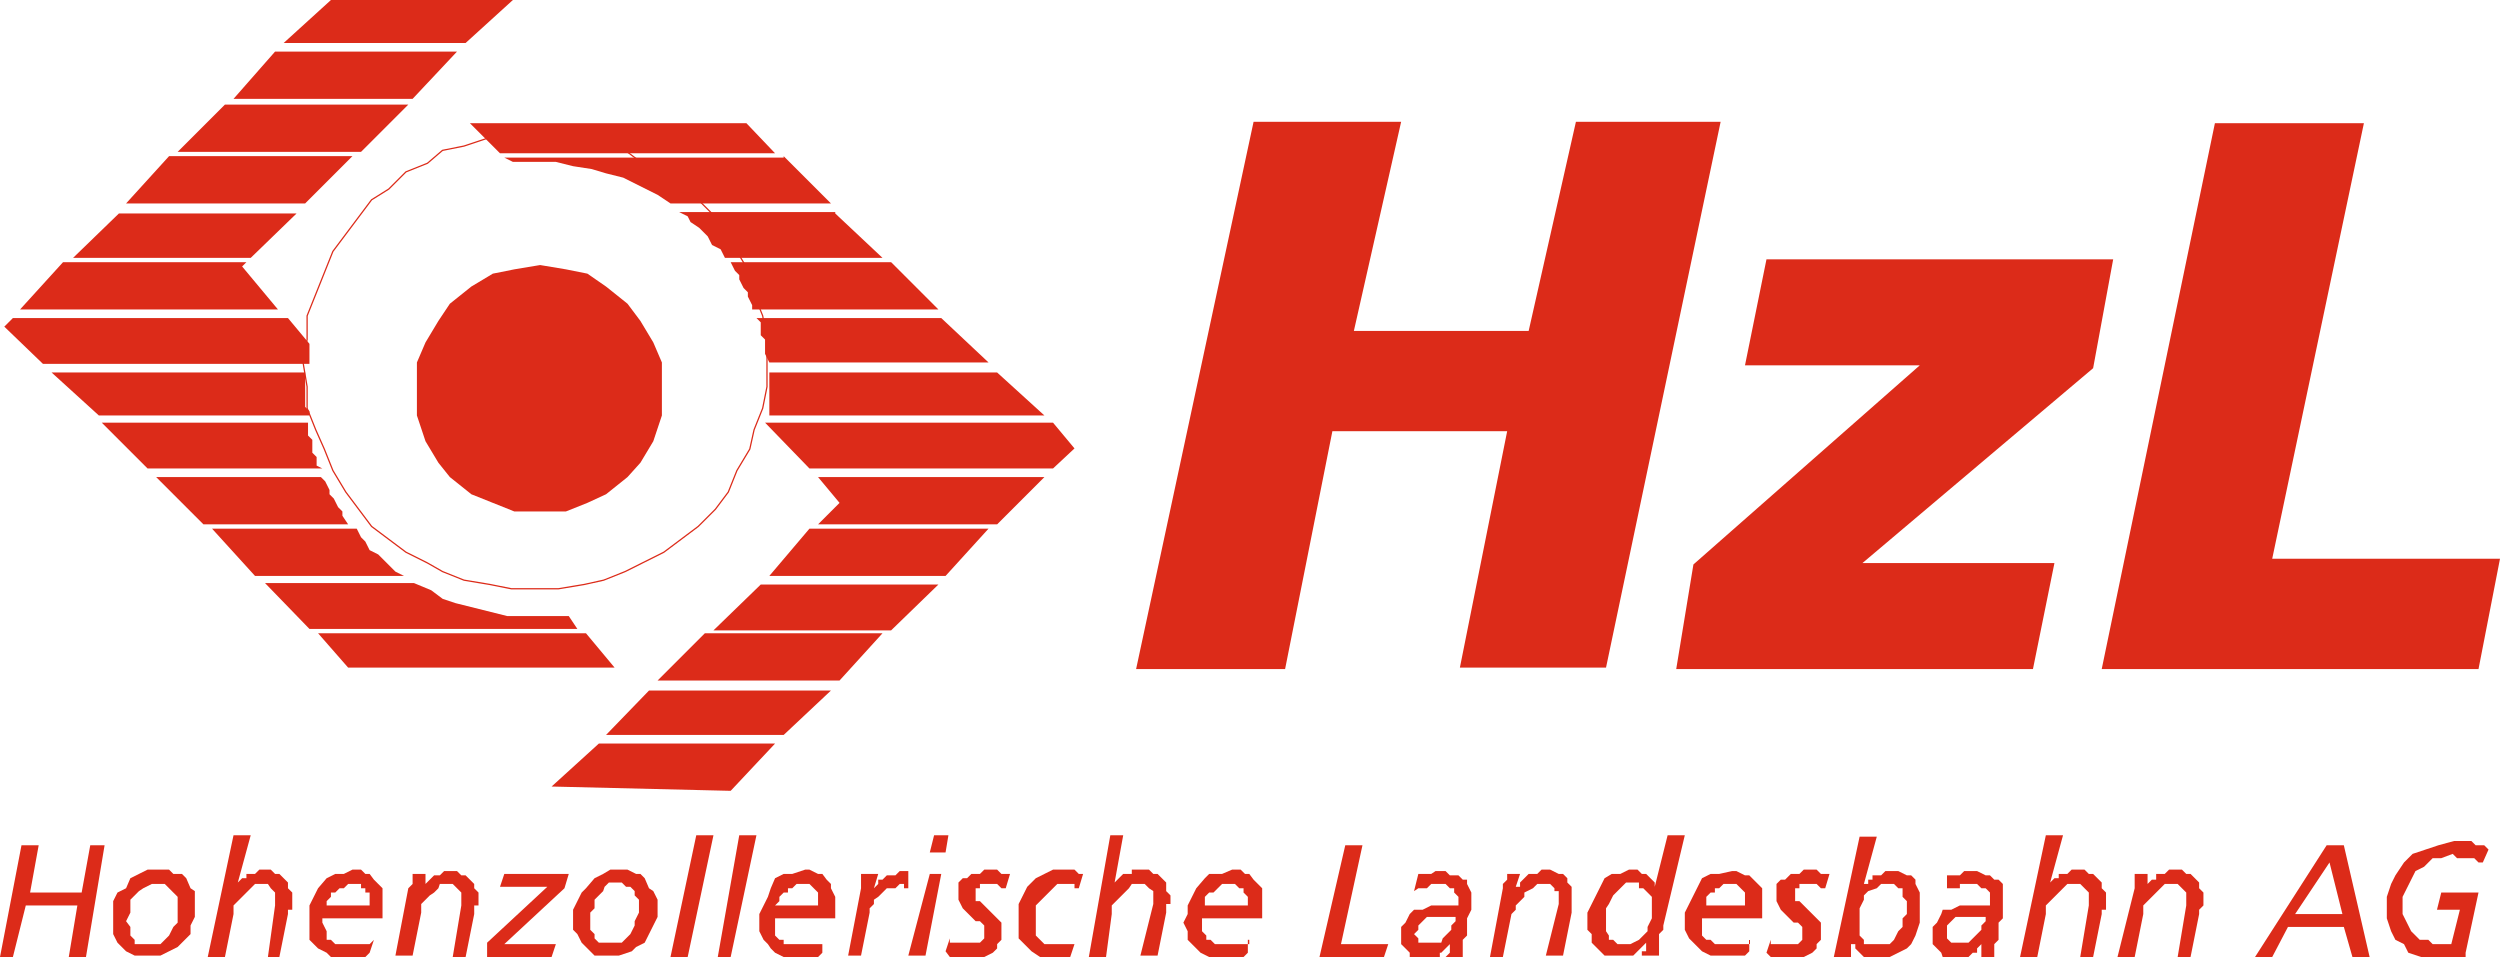<?xml version="1.0" encoding="UTF-8"?> <svg xmlns:svg="http://www.w3.org/2000/svg" xmlns:rdf="http://www.w3.org/1999/02/22-rdf-syntax-ns#" xmlns:dc="http://purl.org/dc/elements/1.1/" xmlns:cc="http://creativecommons.org/ns#" xmlns:inkscape="http://www.inkscape.org/namespaces/inkscape" xmlns:sodipodi="http://sodipodi.sourceforge.net/DTD/sodipodi-0.dtd" xmlns="http://www.w3.org/2000/svg" xmlns:xlink="http://www.w3.org/1999/xlink" version="1.1" id="svg2" inkscape:output_extension="org.inkscape.output.svg.inkscape" sodipodi:version="0.32" x="0px" y="0px" viewBox="0 0 174.5 66.8" style="enable-background:new 0 0 174.5 66.8;" xml:space="preserve"> <style type="text/css"> .st0{fill:#DC2B19;} .st1{fill-rule:evenodd;clip-rule:evenodd;fill:#DC2B19;} .st2{fill:none;stroke:#DC2B19;stroke-width:0.592;stroke-linecap:round;stroke-linejoin:round;stroke-miterlimit:1.503;} </style> <defs> </defs> <path id="path2585" class="st0" d="M57.1,38.7h0.3v-1.5h-0.3l0,0"></path> <path id="path2599" class="st1" d="M29.1,27.1v-1.8l0.6-1.4l0.9-1.5l0.8-1.2l1.5-1.2l1.5-0.9l1.5-0.3l1.8-0.3l1.8,0.3l1.5,0.3 l1.3,0.9l1.5,1.2l0.9,1.2l0.9,1.5l0.6,1.4V29l-0.6,1.8l-0.9,1.5l-0.9,1l-1.5,1.2l-1.3,0.6l-1.5,0.6h-3.6l-1.5-0.6l-1.5-0.6l-1.5-1.2 l-0.8-1l-0.9-1.5L29.1,29V27.1"></path> <path id="path2601" class="st1" d="M1.5,59h1.2l-0.6,3.3h3.6L6.3,59h1L6,66.8H4.8l0.6-3.6H1.8l-0.9,3.6H0L1.5,59"></path> <path id="path2603" class="st1" d="M8.8,64.3l0.3-0.6v-0.9l0.3-0.3l0.3-0.3L10,62l0.6-0.3h0.9l0.3,0.3l0,0l0.3,0.3l0.3,0.3v1.8 l-0.3,0.3l-0.3,0.6l-0.3,0.3l-0.3,0.3H9.4v-0.3l-0.3-0.3v-0.6L8.8,64.3z M7.9,64.3v0.9l0.3,0.6l0.3,0.3l0.3,0.3l0.6,0.3h1.8l0.6-0.3 l0.6-0.3l0.3-0.3l0.6-0.6v-0.6l0.3-0.6v-1.8L13.3,62L13,61.3L12.7,61h-0.6l-0.3-0.3h-1.5L9.7,61l-0.6,0.3L8.8,62l-0.6,0.3l-0.3,0.6 V64.3"></path> <path id="path2605" class="st1" d="M16.3,58.3h1.2l-0.9,3.3l0,0l0.3-0.3h0.3V61h0.6l0.3-0.3h0.3h0.5l0.3,0.3h0.3l0.3,0.3l0.3,0.3V62 l0.3,0.3v1.2h-0.3v0.3l-0.6,3h-0.8l0.5-3.6v-0.9L18.9,62l0,0l-0.2-0.3h-0.9L17.5,62l-0.3,0.3l-0.3,0.3l-0.3,0.3l-0.3,0.3v0.6l-0.6,3 h-1.2L16.3,58.3"></path> <path id="path2607" class="st1" d="M22.8,63.2v-0.3l0.3-0.3v-0.3h0.3l0.3-0.3H24l0.3-0.3h0.9V62h0.3v0.3h0.3v0.9H22.8z M26.1,65.6 l-0.3,0.3h-0.3h-0.6h-1.5l-0.3-0.3h-0.3v-0.6l-0.3-0.6v-0.3h0.3h3.9V62l-0.3-0.3l-0.3-0.3L25.8,61h-0.3l-0.3-0.3h-0.6L24,61h-0.6 l-0.6,0.3L22.2,62l-0.3,0.6l-0.3,0.6v2.4l0.3,0.3l0.3,0.3l0.6,0.3l0.3,0.3h1.8h0.6l0,0l0.3-0.3L26.1,65.6"></path> <path id="path2609" class="st1" d="M28.5,62l0.3-0.3V61h0.9V62v-0.3l0.3-0.3l0,0l0.3-0.3h0.4l0.3-0.3h0.9l0.3,0.3h0.3l0.3,0.3 l0.3,0.3V62l0.3,0.3v0.9h-0.3v0.6l-0.6,3h-0.9l0.6-3.6v-0.9L31.9,62l0,0l-0.3-0.3h-0.3h-0.6L30.6,62l-0.3,0.3L30,62.5l-0.3,0.3 l-0.3,0.3v0.6l-0.6,3h-1.2L28.5,62"></path> <path id="path2611" class="st1" d="M34,65.8l4.2-3.9h-3.3l0.3-0.9h4.5L39.4,62l-4.2,3.9h3.6l-0.3,0.9H34V65.8"></path> <path id="path2613" class="st1" d="M41.2,64.3v-0.6l0.3-0.3v-0.6l0.3-0.3l0.3-0.3l0.1-0.3l0.3-0.3h0.9l0.3,0.3h0.3l0.3,0.3v0.3 l0.3,0.3v0.9l-0.3,0.6v0.3l-0.3,0.6l-0.3,0.3l-0.3,0.3h-1.6l-0.3-0.3v-0.3l-0.3-0.3V64.3z M40,64.3v0.6l0.3,0.3l0.3,0.6l0.3,0.3 l0.3,0.3l0.3,0.3h1.7l0.9-0.3l0.3-0.3l0.6-0.3l0.3-0.6l0.3-0.6l0.3-0.6v-1.2l-0.3-0.6L45.3,62L45,61.3L44.7,61h-0.3l-0.6-0.3h-1.2 L42.1,61l-0.6,0.3L40.9,62l-0.3,0.3l-0.3,0.6L40,63.5V64.3"></path> <path id="path2615" class="st1" d="M48.6,58.3h1.2L48,66.8h-1.2L48.6,58.3"></path> <path id="path2617" class="st1" d="M51.6,58.3h1.2L51,66.8h-0.9L51.6,58.3"></path> <path id="path2619" class="st1" d="M54.1,63.2l0.3-0.3v-0.3l0.3-0.3H55V62h0.3l0.3-0.3h0.9l0.3,0.3l0,0l0.3,0.3v0.9H54.1z M57.4,65.6v0.3h-0.6h-0.6h-1.5v-0.3h-0.3l-0.3-0.3v-1.2h4.2v-1.5L58,62v-0.3l-0.3-0.3L57.4,61h-0.3l-0.6-0.3h-0.3L55.3,61h-0.6 l-0.6,0.3L53.8,62l-0.2,0.6l-0.3,0.6l-0.3,0.6v1.2l0.3,0.6l0.3,0.3l0.2,0.3l0.3,0.3l0.6,0.3h1.2h0.9h0.3l0.3-0.3V65.6"></path> <path id="path2621" class="st1" d="M60.1,62V61h1.2L61,62l0,0l0.3-0.3v-0.3h0.3l0.3-0.3h0.6l0.3-0.3h0.3h0.3V62h-0.3v-0.3h-0.3l0,0 L62.5,62h-0.6l-0.3,0.3l-0.3,0.3L61,62.8v0.3l-0.3,0.3v0.3l-0.6,3h-0.9L60.1,62"></path> <path id="path2623" class="st1" d="M64.9,61h0.8l-1.1,5.7h-1.2L64.9,61z M66,59.5h-1.1l0.3-1.2h1L66,59.5"></path> <path id="path2625" class="st1" d="M70.2,62h-0.3l0,0l-0.3-0.3h-0.3H69h-0.6V62h-0.3v0.9h0.3l0.3,0.3l0.3,0.3l0.3,0.3l0.3,0.3 l0.3,0.3v1.2l-0.3,0.3v0.3l-0.3,0.3l-0.6,0.3h-2.1h-0.3l0,0L66,66.4l0.3-0.9v0.3h0.6h0.3h0.3h0.6h0.3l0.3-0.3v-0.9l-0.3-0.3h-0.3 l-0.3-0.3l-0.3-0.3l-0.3-0.3l-0.3-0.6v-1.2l0.3-0.3h0.3l0.3-0.3h0.6l0.3-0.3h0.6h0.3l0.3,0.3h0.3h0.3L70.2,62"></path> <path id="path2627" class="st1" d="M75.3,62H75v-0.3h-0.3h-0.3h-0.6L73.5,62l-0.3,0.3l-0.3,0.3l-0.3,0.3l-0.3,0.3v2.1l0.3,0.3 l0.3,0.3h0.9h0.3h0.3h0.3H75l-0.3,0.9h-0.3h-0.3h-0.3h-1.2L72,66.4l-0.3-0.3l-0.3-0.3l-0.3-0.3v-2.4l0.3-0.6l0.3-0.6l0.6-0.6 l0.6-0.3l0.6-0.3h1.2H75l0.3,0.3h0.3l0,0L75.3,62"></path> <path id="path2629" class="st1" d="M77.5,58.3h0.9l-0.6,3.3l0,0l0.3-0.3l0,0l0.3-0.3H79v-0.3h1.2l0.3,0.3h0.3l0.3,0.3l0.3,0.3v0.6 l0.3,0.3v0.6h-0.3v0.6l-0.6,3h-1.2l0.9-3.6v-0.9L80.2,62l0,0l-0.3-0.3h-0.3H79L78.8,62l-0.3,0.3l-0.3,0.3l-0.3,0.3l-0.3,0.3v0.6 l-0.4,3h-1.2L77.5,58.3"></path> <path id="path2631" class="st1" d="M84.1,63.2v-0.6l0.3-0.3h0.3L85,62l0,0l0.3-0.3h0.6h0.3l0.3,0.3h0.3v0.3l0.3,0.3v0.6H84.1z M87.2,65.6v0.3h-0.6h-0.6h-1.2l-0.3-0.3h-0.3v-0.3l-0.3-0.3v-0.9h4.2V62l-0.3-0.3l-0.3-0.3L87.2,61h-0.3l-0.3-0.3h-0.6L85.3,61 h-0.9l-0.3,0.3L83.5,62l-0.3,0.6l-0.3,0.6v0.6l-0.3,0.6l0.3,0.6v0.6l0.3,0.3l0.3,0.3l0.3,0.3l0.6,0.3h1.5h0.9l0,0l0.3-0.3V65.6"></path> <path id="path2633" class="st1" d="M93.9,59h1.2l-1.5,6.9h3.3l-0.3,0.9h-4.5L93.9,59"></path> <path id="path2635" class="st1" d="M99.9,65.8h-0.6H99v-0.3l-0.3-0.3l0,0l0.3-0.3v-0.3l0.3-0.3l0.3-0.3h2v0.3l-0.3,0.3v0.3l-0.3,0.3 l-0.3,0.3l-0.1,0.3H99.9z M98.7,62.2L99,62h0.3h0.3l0.3-0.3h0.6h0.4l0.3,0.3h0.3v0.3l0.3,0.3v0.6h-0.3h-0.3H101h-1.1l-0.6,0.3h-0.6 l-0.3,0.3l-0.3,0.6l-0.3,0.3v1.2l0.3,0.3l0.3,0.3v0.3h2.1v-0.3h0.1l0.3-0.3l0.3-0.3v0.6l-0.3,0.3h1.2v-1.2l0.3-0.3v-1.2l0.3-0.6 v-1.2l-0.3-0.6v-0.3h-0.3l-0.3-0.3h-0.6l-0.3-0.3h-0.4h-0.3l0,0L99.9,61h-0.6H99L98.7,62.2"></path> <path id="path2637" class="st1" d="M104.9,62v-0.3l0.3-0.3V61h0.9l-0.3,0.9h0.3v-0.3l0.3-0.3l0,0l0.3-0.3h0.6l0.3-0.3h0.6l0.6,0.3 h0.3l0.3,0.3v0.3l0.3,0.3v1.8l-0.6,3h-1.2l0.9-3.6v-0.9h-0.3V62l-0.3-0.3h-0.9L107,62l-0.6,0.3v0.3l-0.3,0.3l-0.3,0.3v0.3l-0.3,0.3 l-0.6,3H104L104.9,62"></path> <path id="path2639" class="st1" d="M112.1,64.3v-0.9l0.2-0.3l0.3-0.6l0.3-0.3l0.3-0.3l0.3-0.3h0.9V62h0.3l0.3,0.3l0,0l0.3,0.3v1.5 l-0.3,0.6v0.3l-0.3,0.3l-0.3,0.3l-0.6,0.3h-0.9l-0.3-0.3h-0.3v-0.3l-0.2-0.3V64.3z M117.6,58.3h-1.2l-0.9,3.6v-0.3l-0.3-0.3l0,0 l-0.3-0.3h-0.3l-0.3-0.3h-0.6l-0.6,0.3h-0.6l-0.5,0.3l-0.3,0.6l-0.3,0.6l-0.3,0.6l-0.3,0.6v1.2l0.3,0.3v0.6l0.3,0.3l0.3,0.3l0.3,0.3 h2l0.3-0.3l0.3-0.3l0,0l0.3-0.3v0.6h-0.3v0.3h1.2v-1.5l0.3-0.3v-0.3L117.6,58.3"></path> <path id="path2641" class="st1" d="M119.1,63.2v-0.6l0.3-0.3h0.3V62h0.3l0.3-0.3h0.9l0.3,0.3l0,0l0.3,0.3v0.9H119.1z M122.1,65.6 v0.3h-0.6h-0.6h-1.2l-0.3-0.3h-0.3l-0.3-0.3v-1.2h4.2V62l-0.3-0.3l-0.3-0.3l-0.3-0.3h-0.3l-0.6-0.3h-0.3L120,61h-0.6l-0.6,0.3 l-0.3,0.6l-0.3,0.6l-0.3,0.6l-0.3,0.6v1.2l0.3,0.6l0.3,0.3l0.3,0.3l0.3,0.3l0.6,0.3h1.5h0.6h0.3l0.3-0.3V65.6"></path> <path id="path2643" class="st1" d="M127.4,62h-0.3l0,0l-0.3-0.3h-0.3h-0.3h-0.6V62h-0.3v0.9h0.3l0.3,0.3l0.3,0.3l0.3,0.3l0.3,0.3 l0.3,0.3v1.2l-0.3,0.3v0.3l-0.3,0.3l-0.6,0.3h-2h-0.3l0,0l-0.3-0.3l0.3-0.9v0.3h0.4h0.3h0.3h0.6h0.3l0.3-0.3v-0.9l-0.3-0.3h-0.3 l-0.3-0.3l-0.3-0.3l-0.3-0.3l-0.3-0.6v-1.2l0.3-0.3h0.3L125,61h0.6l0.3-0.3h0.6h0.3l0.3,0.3h0.3h0.3L127.4,62"></path> <path id="path2645" class="st1" d="M129.8,64.3v-0.9l0.3-0.6v-0.3l0.3-0.3L131,62l0.3-0.3h0.9l0.3,0.3h0.3v0.6l0.3,0.3v0.9l-0.3,0.3 v0.6l-0.3,0.3l-0.3,0.6l-0.3,0.3h-1.8v-0.3l-0.3-0.3V64.3z M128,66.8h1.2v-0.9h0.3v0.3l0.3,0.3l0,0l0.3,0.3h1.8l0.6-0.3l0.6-0.3 l0.3-0.3l0.3-0.6l0.3-0.9v-2.1l-0.3-0.6v-0.3l-0.3-0.3h-0.3l-0.6-0.3h-0.9l-0.3,0.3h-0.6v0.3h-0.3v0.3h-0.3l0.9-3.3h-1.2L128,66.8"></path> <path id="path2647" class="st1" d="M136.8,65.8h-0.3h-0.3l0,0l-0.3-0.3v-0.9l0.3-0.3l0.3-0.3h2.1v0.3l-0.3,0.3v0.3l-0.3,0.3 l-0.3,0.3l-0.3,0.3H136.8z M135.9,62.2V62h0.9v-0.3h1.2l0,0l0.3,0.3h0.3l0,0l0.3,0.3v0.9h-0.3h-0.3h-1.5l-0.6,0.3h-0.6l-0.1,0.3 l-0.3,0.6l-0.3,0.3v1.2l0.3,0.3l0.3,0.3l0.1,0.3h1.8l0.3-0.3h0.3v-0.3l0.3-0.3v0.9h0.9v-0.9l0.3-0.3v-1.2l0.3-0.3v-2.4l-0.3-0.3 h-0.3l-0.3-0.3h-0.3l-0.6-0.3h-0.6h-0.3l-0.3,0.3h-0.9V62.2"></path> <path id="path2649" class="st1" d="M142.8,58.3h1.2l-0.9,3.3l0,0l0.3-0.3h0.3V61h0.6l0.3-0.3h0.3h0.6l0.3,0.3h0.3l0.3,0.3l0.3,0.3 V62l0.3,0.3v1.2h-0.3v0.3l-0.6,3h-0.9l0.6-3.6v-0.9l-0.3-0.3l0,0l-0.3-0.3h-0.9L144,62l-0.3,0.3l-0.3,0.3l-0.3,0.3l-0.3,0.3v0.6 l-0.6,3H141L142.8,58.3"></path> <path id="path2651" class="st1" d="M149,62V61h0.9V62v-0.3l0.3-0.3h0.3V61h0.6l0.3-0.3h0.9l0.3,0.3h0.3l0.3,0.3l0.3,0.3V62l0.3,0.3 v0.9l-0.3,0.3v0.3l-0.6,3H152l0.6-3.6v-0.9l-0.3-0.3l0,0l-0.3-0.3h-0.9l-0.3,0.3l-0.3,0.3l-0.3,0.3l-0.3,0.3l-0.3,0.3v0.6l-0.6,3 h-1.2L149,62"></path> <path id="path2653" class="st1" d="M163.5,63.8h-3.3l2.4-3.6L163.5,63.8z M157.4,66.8h1.2l1.1-2.1h3.9l0.6,2.1h1.2l-1.8-7.8h-1.2 L157.4,66.8"></path> <path id="path2655" class="st1" d="M173.3,60.2H173l-0.3-0.3h-1.2l-0.3-0.3l-0.8,0.3h-0.6l-0.6,0.6l-0.6,0.3l-0.3,0.6L168,62 l-0.3,0.6v1.2l0.3,0.6l0.3,0.6l0.3,0.3l0.3,0.3h0.6l0.3,0.3h0.6h0.1h0.3h0.3l0,0l0.6-2.4h-1.6l0.3-1.2h2.6l-0.9,4.2v0.3h-0.9h-2.2 l-0.9-0.3l-0.3-0.6l-0.6-0.3l-0.3-0.6l-0.3-0.9v-1.5l0.3-0.9l0.3-0.6l0.6-0.9l0.6-0.6l0.9-0.3l0.9-0.3l1.1-0.3h1.2l0.3,0.3h0.3h0.3 l0.3,0.3L173.3,60.2"></path> <path id="path2657" class="st1" d="M79.3,46.7h10.4L93,30.1h12.2l-3.3,16.5h10.2l8-38.1H110l-3.3,14.6H94.5l3.3-14.6H87.5L79.3,46.7 "></path> <path id="path2659" class="st1" d="M117,46.7h24.9l1.5-7.4h-13.4l16.1-13.6l1.4-7.6h-24.2l-1.5,7.4H134l-15.8,13.9L117,46.7"></path> <path id="path2663" class="st1" d="M40.9,44.2l2,2.4H24.3l-2.1-2.4H40.9z M39.7,43l0.6,0.9H21.6l-3.1-3.2h10.4l1.2,0.5l0.8,0.6 l0.9,0.3l1.2,0.3l1.2,0.3l1.2,0.3h2.4H39.7z M28.2,40.2H17.8l-3-3.3h10.1l0.3,0.6l0.3,0.3l0.3,0.6l0.6,0.3l0.3,0.3l0.6,0.6l0.3,0.3 L28.2,40.2z M24.3,36.6H14.2l-3.3-3.3h11.5l0.3,0.3l0.3,0.6v0.3l0.3,0.3l0.3,0.6l0.3,0.3V36L24.3,36.6z M22.5,32.7H10.3l-3.2-3.2 h14.4v0.9l0.3,0.3v0.9l0.3,0.3v0.6L22.5,32.7z M21.6,29H6.9l-3.3-3h18h-0.3v2.4l0.3,0.3V29z M20.1,22.2l1.5,1.8v1.4H3l-2.7-2.6 l0.6-0.6H20.1z M17.2,18.3l-0.3,0.3l2.5,3h-18l3-3.3H17.2z M20.7,14.9L17.5,18H5.1l3.2-3.1H20.7z M24.6,10.9l-3.3,3.3H8.8l3-3.3 H24.6z M28.5,7.3l-3.3,3.3H12.4l3.3-3.3H28.5z M31.9,3.6l-3.1,3.3H16.3l2.9-3.3H31.9z M35.8,0l-3.3,3H19.8l3.3-3H35.8z M54.1,51.9 L51,55.2l-12.5-0.3l3.3-3H54.1z M58,48.2l-3.3,3.1H42.3l3-3.1H58z M61.6,44.2l-3,3.3H45.9l3.3-3.3H61.6z M65.5,40.8L62.2,44H49.8 l3.3-3.2H65.5z M69,36.9l-3,3.3H53.7l2.8-3.3H69z M72.9,33.3l-3.3,3.3H57.1l1.5-1.5l-1.5-1.8H72.9z M73.5,29.5l1.5,1.8l-1.5,1.4h-17 l-3.1-3.2H73.5z M69.6,26l3.3,3H53.7v-3H69.6z M65.7,22.2l3.3,3.1H53.7l-0.3-0.6v-1l-0.3-0.3v-0.9l-0.3-0.3H65.7z M62.2,18.3 l3.3,3.3h-13v-0.3l-0.3-0.6v-0.3l-0.3-0.3l-0.3-0.6v-0.3l-0.3-0.3L51,18.3H62.2z M58.3,14.9l3.3,3.1h-11l-0.3-0.6l-0.6-0.3l-0.3-0.6 l-0.3-0.3l-0.3-0.3l-0.6-0.4L48,15.1l-0.6-0.3H58.3z M54.7,10.9l3.3,3.3H46.8l-0.9-0.6l-1.2-0.6l-1.2-0.6l-1.2-0.3l-1-0.3L40,11.6 l-1.2-0.3h-2.1h-0.9l0,0l-0.6-0.3H54.7z M32.8,8.6h19.3l2,2.1H34.9L32.8,8.6"></path> <path id="path2661" class="st1" d="M146.7,46.7H173l1.5-7.7h-15.9L165,8.6h-10.4L146.7,46.7"></path> <g id="g2595" transform="matrix(0.15,0,0,0.15,-63.449,988.15)"> <path id="path2597" class="st2" d="M563.9-6419.7l2-10v-11l4-10l4-10l4-10l6-8l6-8l6-8l8-5l8-8l10-4l7-6l10-2l12-4l10-2h22l12,2 l9,4l10,2l8,6l10,4l8,8l8,5l8,8l6,8l4,8l6,10l2,10l4,10l2,11v22l-2,10l-4,10l-2,9l-6,10l-4,10l-6,8l-8,8l-8,6l-8,6l-10,5l-8,4 l-10,4l-9,2l-12,2h-22l-10-2l-12-2l-10-4l-7-4l-10-5l-8-6l-8-6l-6-8l-6-8l-6-10l-4-10l-4-9l-4-10v-10L563.9-6419.7"></path> </g> </svg> 